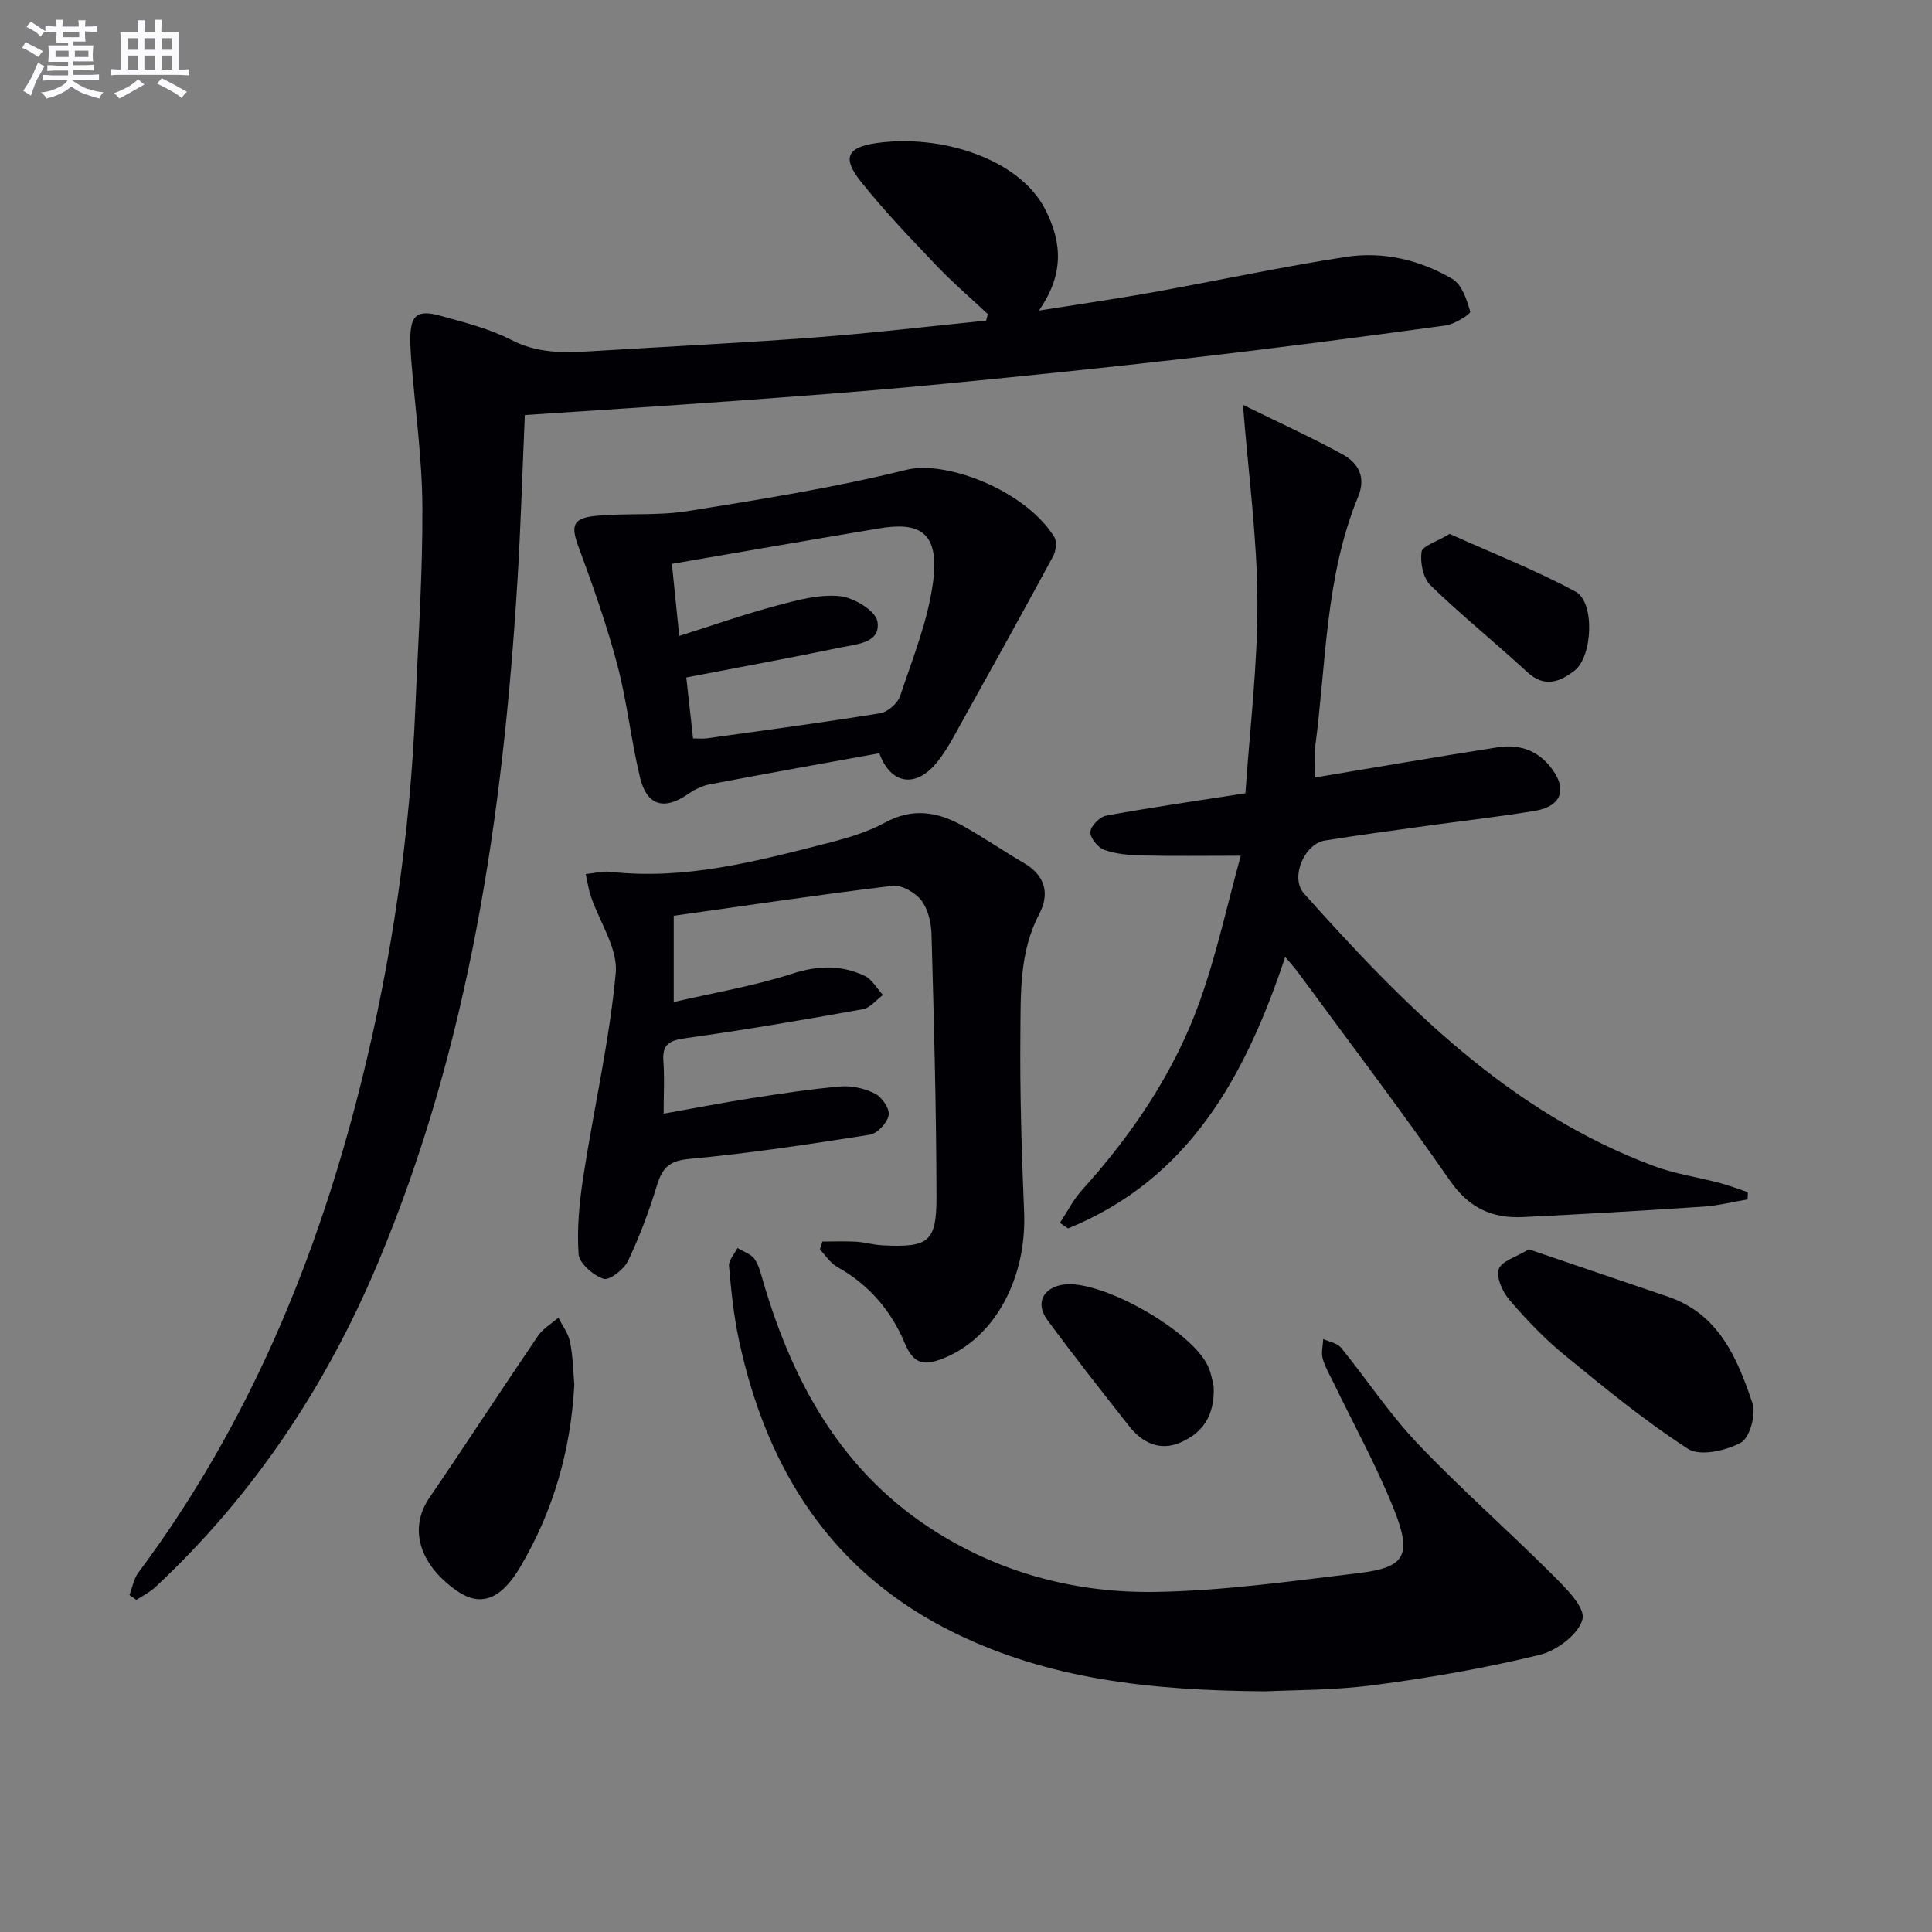 <svg enable-background="new 0 0 400 400" viewBox="0 0 400 400" xmlns="http://www.w3.org/2000/svg"><rect x="0" y="0" width="400" height="400" fill="#808080" stroke="none"/><g fill="#010105"><path d="m26.8 330.24c.6-1.56.88-3.35 1.84-4.64 22.83-30.6 37.11-65.09 46.24-101.89 6.3-25.38 10.03-51.16 11.12-77.3.57-13.79 1.52-27.59 1.45-41.38-.05-10.1-1.48-20.2-2.29-30.3-.12-1.49-.21-2.99-.21-4.49 0-5.01 1.39-6.22 6.38-4.83 4.94 1.37 10.04 2.66 14.56 4.98 5.39 2.78 10.81 2.68 16.45 2.33 15.43-.95 30.88-1.69 46.29-2.85 11.86-.89 23.69-2.3 35.53-3.49.12-.45.24-.89.37-1.34-3.6-3.38-7.36-6.6-10.76-10.17-5.37-5.65-10.8-11.3-15.63-17.4-3.79-4.79-2.76-6.97 3.27-7.84 13.11-1.91 29.58 3.07 35.03 13.79 3.58 7.05 3.74 13.58-1.34 20.88 8.4-1.34 15.92-2.41 23.39-3.75 13.39-2.41 26.71-5.28 40.14-7.36 7.71-1.19 15.35.6 22.07 4.56 1.96 1.15 3 4.31 3.69 6.77.13.48-3.22 2.62-5.12 2.87-17.45 2.38-34.91 4.67-52.4 6.68-18.16 2.09-36.35 3.96-54.55 5.69-13.57 1.29-27.17 2.29-40.77 3.28-14.24 1.04-28.49 1.93-42.89 2.89-.51 11.77-.84 23.07-1.53 34.35-2.99 48.47-9.93 96.13-28.94 141.33-10.73 25.51-25.76 48.05-46.03 66.99-1.14 1.06-2.61 1.77-3.93 2.64-.48-.33-.95-.67-1.43-1z"/><path d="m272.3 160.96c12.61-2.1 25.18-4.27 37.78-6.24 4.15-.65 7.91.42 10.76 3.87 3.78 4.58 2.67 8.34-3.12 9.3-7.53 1.24-15.12 2.09-22.69 3.14-6.9.96-13.82 1.88-20.7 2.99-4.3.69-7.28 7.7-4.35 10.98 20.74 23.19 42.43 45.26 72.5 56.44 4.32 1.61 8.98 2.27 13.46 3.45 2.01.53 3.96 1.28 5.94 1.94-.02.5-.04.99-.06 1.49-3.04.51-6.07 1.29-9.14 1.5-12.44.83-24.89 1.56-37.34 2.16-6.33.31-11.17-1.83-15.09-7.47-10.15-14.63-20.94-28.81-31.48-43.16-.68-.93-1.47-1.77-2.68-3.23-8.22 24.69-19.91 46.03-44.96 56.21-.56-.38-1.12-.76-1.68-1.15 1.5-2.27 2.74-4.76 4.54-6.76 10.47-11.61 19.16-24.42 24.42-39.14 3.49-9.76 5.68-19.98 8.48-30.11-7.66 0-14.05.1-20.44-.05-2.63-.06-5.37-.29-7.81-1.16-1.32-.47-2.98-2.5-2.9-3.71.09-1.25 1.97-3.15 3.32-3.39 9.29-1.7 18.64-3.04 28.79-4.62.88-13.03 2.54-26.41 2.48-39.78-.05-13.07-1.84-26.12-2.99-40.64 7.68 3.78 14.27 6.77 20.59 10.24 3.28 1.79 4.95 4.66 3.25 8.8-6.83 16.58-6.58 34.42-8.89 51.8-.25 2.25.01 4.59.01 6.3z"/><path d="m170.26 257.05c2.34 0 4.68-.1 7.01.03 1.81.11 3.6.66 5.41.75 9.61.48 11.23-.64 11.21-10.19-.04-18.08-.53-36.17-1.03-54.25-.07-2.39-.72-5.18-2.12-6.99-1.25-1.62-4.05-3.22-5.94-3-14.98 1.8-29.91 4.03-45.31 6.2v17.86c8.34-1.93 16.66-3.33 24.6-5.89 5.29-1.71 10.09-1.8 14.9.45 1.55.72 2.56 2.62 3.82 3.98-1.39 1.02-2.66 2.68-4.19 2.95-12.23 2.19-24.49 4.3-36.79 6.01-3.35.47-4.75 1.34-4.48 4.8.25 3.29.05 6.61.05 10.81 6.32-1.12 12.09-2.25 17.9-3.16 6.22-.97 12.46-1.94 18.73-2.47 2.37-.2 5.07.42 7.19 1.51 1.41.73 3.03 3.14 2.77 4.45-.31 1.59-2.34 3.78-3.9 4.03-12.44 1.96-24.92 3.86-37.46 5.02-4.18.39-5.53 1.94-6.62 5.49-1.63 5.32-3.59 10.59-5.98 15.61-.84 1.76-3.86 4.11-5.07 3.71-2.14-.7-5.04-3.21-5.17-5.13-.37-5.32.17-10.79.99-16.1 2.17-14.04 5.39-27.97 6.7-42.08.47-5.08-3.35-10.53-5.14-15.85-.5-1.49-.72-3.08-1.07-4.63 1.71-.17 3.45-.66 5.12-.47 15.38 1.73 30.03-2.13 44.67-5.87 4.16-1.06 8.43-2.28 12.17-4.32 5.67-3.1 10.85-2.25 16 .61 4.35 2.41 8.46 5.25 12.76 7.76 4.43 2.58 5.38 6.35 3.17 10.56-4.13 7.87-3.82 16.39-3.9 24.76-.12 12.3.26 24.62.77 36.91.57 13.78-6.1 26.09-16.69 30.31-3.82 1.52-6.12 1.44-8.02-3.13-2.78-6.67-7.43-12.15-13.98-15.78-1.43-.79-2.4-2.39-3.59-3.61.18-.55.35-1.1.51-1.65z"/><path d="m261.98 350.17c-24.4-.16-45.06-2.65-64.33-12.08-25.44-12.46-38.94-33.8-44.68-60.73-1.07-5.01-1.59-10.15-2.04-15.26-.1-1.18 1.14-2.47 1.76-3.71 1.21.75 2.82 1.23 3.55 2.3.98 1.45 1.37 3.33 1.89 5.06 6.28 21.17 16.59 39.54 35.95 51.59 13.82 8.6 29.17 12.5 45.14 12.25 14.05-.22 28.1-2.23 42.09-3.9 9.54-1.14 11.09-3.6 7.37-13-3.6-9.08-8.38-17.68-12.63-26.5-.79-1.63-1.76-3.23-2.21-4.96-.33-1.23.06-2.66.12-4 1.25.58 2.91.84 3.69 1.8 5.35 6.57 10.05 13.75 15.87 19.86 8.93 9.38 18.71 17.96 27.88 27.12 2.69 2.69 6.83 6.75 6.24 9.2-.74 3.08-5.32 6.55-8.84 7.4-11.24 2.74-22.71 4.75-34.2 6.25-8.53 1.14-17.24 1.04-22.62 1.31z"/><path d="m182.05 155.95c-11.68 2.12-23.41 4.21-35.12 6.44-1.56.3-3.13 1.08-4.45 1.99-4.92 3.44-8.55 2.48-9.97-3.4-1.86-7.72-2.68-15.71-4.71-23.38-2.19-8.25-5.05-16.35-8.02-24.37-1.58-4.27-1.3-5.92 3.37-6.4 6.37-.65 12.91 0 19.2-1.01 15.2-2.43 30.44-4.87 45.36-8.56 8.08-2 24.52 4.18 30.56 13.91.59.95.35 2.93-.25 4.03-6.78 12.51-13.68 24.95-20.6 37.38-1.05 1.88-2.19 3.75-3.55 5.4-4.35 5.22-9.47 4.41-11.82-2.03zm-42.94-39.21c.49 4.84.96 9.4 1.52 14.92 7.02-2.21 13.51-4.5 20.15-6.27 4.25-1.14 8.79-2.38 13.04-1.97 2.88.27 7.45 2.99 7.83 5.21.78 4.47-4.21 4.72-7.45 5.39-10.52 2.19-21.1 4.12-32.11 6.24.45 4.07.92 8.28 1.4 12.62 1.18 0 2.01.1 2.82-.01 11.98-1.67 23.98-3.26 35.92-5.2 1.57-.26 3.63-2.06 4.14-3.59 2.6-7.8 5.77-15.61 6.82-23.66 1.37-10.54-3.09-12.39-11.24-11.01-14.03 2.34-28.05 4.78-42.84 7.33z"/><path d="m316.53 258.66c9.79 3.33 19.32 6.57 28.85 9.82 10.52 3.59 14.32 12.76 17.45 22.04.78 2.33-.57 7.19-2.4 8.17-3.1 1.67-8.46 2.88-10.94 1.28-9.01-5.81-17.36-12.7-25.69-19.51-4.1-3.36-7.81-7.27-11.27-11.3-1.43-1.66-2.78-4.63-2.23-6.39.52-1.66 3.6-2.5 6.23-4.11z"/><path d="m118.91 286.66c-.72 13.52-4.35 26.22-11.23 37.82-4.16 7.01-8.42 8.22-13.3 4.74-7.75-5.53-9.72-12.93-5.47-19.14 7.59-11.1 14.91-22.38 22.47-33.49 1.03-1.52 2.8-2.54 4.23-3.78.83 1.66 2.05 3.24 2.4 4.99.6 2.89.64 5.92.9 8.86z"/><path d="m251.28 287.05c.26 6.32-2.52 9.73-6.92 11.62-4.19 1.8-7.83.09-10.54-3.34-5.74-7.29-11.48-14.58-16.98-22.05-2.5-3.39-.96-6.55 3.08-7.28 7.82-1.41 27.64 9.89 30.41 17.39.57 1.52.83 3.16.95 3.66z"/><path d="m300.13 110.54c8.71 3.92 17.66 7.42 26.06 11.94 4.05 2.18 3.56 13.45-.21 16.37-3 2.33-6.21 3.6-9.77.31-6.6-6.09-13.61-11.74-20.05-17.99-1.52-1.47-2.15-4.67-1.85-6.89.17-1.25 3.11-2.1 5.82-3.74z"/></g><path d="m6.8 9.5c.6.3 1.3.7 2.1 1.1-.4.4-.7.8-.9 1.2-.7-.4-1.3-.8-1.8-1.1s-1.1-.6-1.6-.8c.2-.4.5-.8.7-1.2.4.2.8.5 1.5.8zm.9 6.9c-.3.6-.5 1.1-.7 1.7s-.4 1.1-.6 1.7c-.6-.4-1.1-.7-1.6-1 .7-1 1.2-1.8 1.5-2.4.3-.5.6-1.1.8-1.7.3-.6.5-1.2.8-1.8.3.3.8.6 1.3.8-.7 1.3-1.2 2.2-1.5 2.7zm.1-11c.4.3 1 .7 1.7 1.1-.5.2-.8.6-1.1 1.1-.5-.6-1-1-1.4-1.2s-.9-.6-1.5-.8c.2-.4.5-.7.9-1.1.5.3.9.6 1.4.9zm10.5 13c1 .4 2 .6 3.1.7-.4.4-.7.8-.8 1.3-.9-.2-1.9-.6-3-.9-1-.4-2-.9-2.8-1.6-.5.4-1.1.9-1.9 1.3s-1.9.9-3.3 1.2c-.1-.3-.5-.8-1.1-1.3 1 0 2.1-.3 3.2-.8 1.2-.5 1.9-1 2.3-1.7h-3.2c-.4 0-1 0-2 .1v-1.2c1 0 1.7.1 2 .1h3.3v-1h-2.3c-.2 0-.9 0-2 .1v-1.2c1.2 0 1.9.1 2 .1h2.3v-.8h-4.1c0-.7.1-1.2.1-1.6 0-.5 0-1.1-.1-1.8h4.1v-.6h-2.5c0-.6.1-1.1.1-1.6v-.6h-.5c-.4 0-1 0-1.8.1v-1.3c1.2 0 1.9.1 2.1.1h.2c0-.3 0-.8-.1-1.4h1.4c0 .6-.1 1-.1 1.4h3.4c0-.4 0-.8-.1-1.3h1.5c0 .4-.1.9-.1 1.3.7 0 1.5 0 2.5-.1v1.2c-1 0-1.8-.1-2.5-.1v.6c0 .3 0 .8.1 1.5h-2.5v.8h4.1c0 .7-.1 1.3-.1 1.8s0 1 .1 1.5h-4.1v.8h1.4c.8 0 1.8 0 2.9-.1v1.2c-1 0-1.9-.1-2.8-.1h-1.5v1h3.2c.3 0 1 0 2.1-.1v1.2c-1.1 0-1.8-.1-2.1-.1h-3.4l-.1.1c1.4 1 2.4 1.5 3.4 1.9zm-4.1-6.6v-1.3h-2.7v1.3zm2.2-4.1v-1.1h-3.4v1.1zm1.9 4.1v-1.3h-2.8v1.3z" fill="#fbfafc"/><path d="m37 6.7v2.3 5.4c1 0 1.8 0 2.2-.1v1.3c-.6 0-1.5-.1-2.5-.1h-11.9c-.7 0-1.3 0-1.8.1v-1.3c.5 0 1.1.1 2 .1v-5.2c0-1 0-1.8-.1-2.5h3.7c0-1.3 0-2.1-.1-2.5h1.5c0 .4-.1 1.3-.1 2.5h2.2c0-1.2 0-2.1-.1-2.6h1.5c0 .4-.1 1.3-.1 2.6zm-12.3 13.7c-.3-.4-.7-.8-1.1-1.1 1.1-.4 2.1-.9 2.9-1.3.8-.5 1.5-1 2.1-1.6.4.4.9.8 1.3 1.1-2.5 1.4-4.2 2.4-5.2 2.9zm3.9-10.1v-2.4h-2.2v2.4zm0 4.1v-2.9h-2.2v2.9zm3.5-4.1v-2.4h-2.2v2.4zm0 4.1v-2.9h-2.2v2.9zm.4 2.9 1-1.1c.6.3 1.4.7 2.5 1.3s2 1.1 2.7 1.5c-.4.4-.8.8-1.1 1.3-.8-.8-2.5-1.7-5.1-3zm3.1-7v-2.4h-2.1v2.4zm0 4.1v-2.9h-2.1v2.9z" fill="#fbfafc"/></svg>
